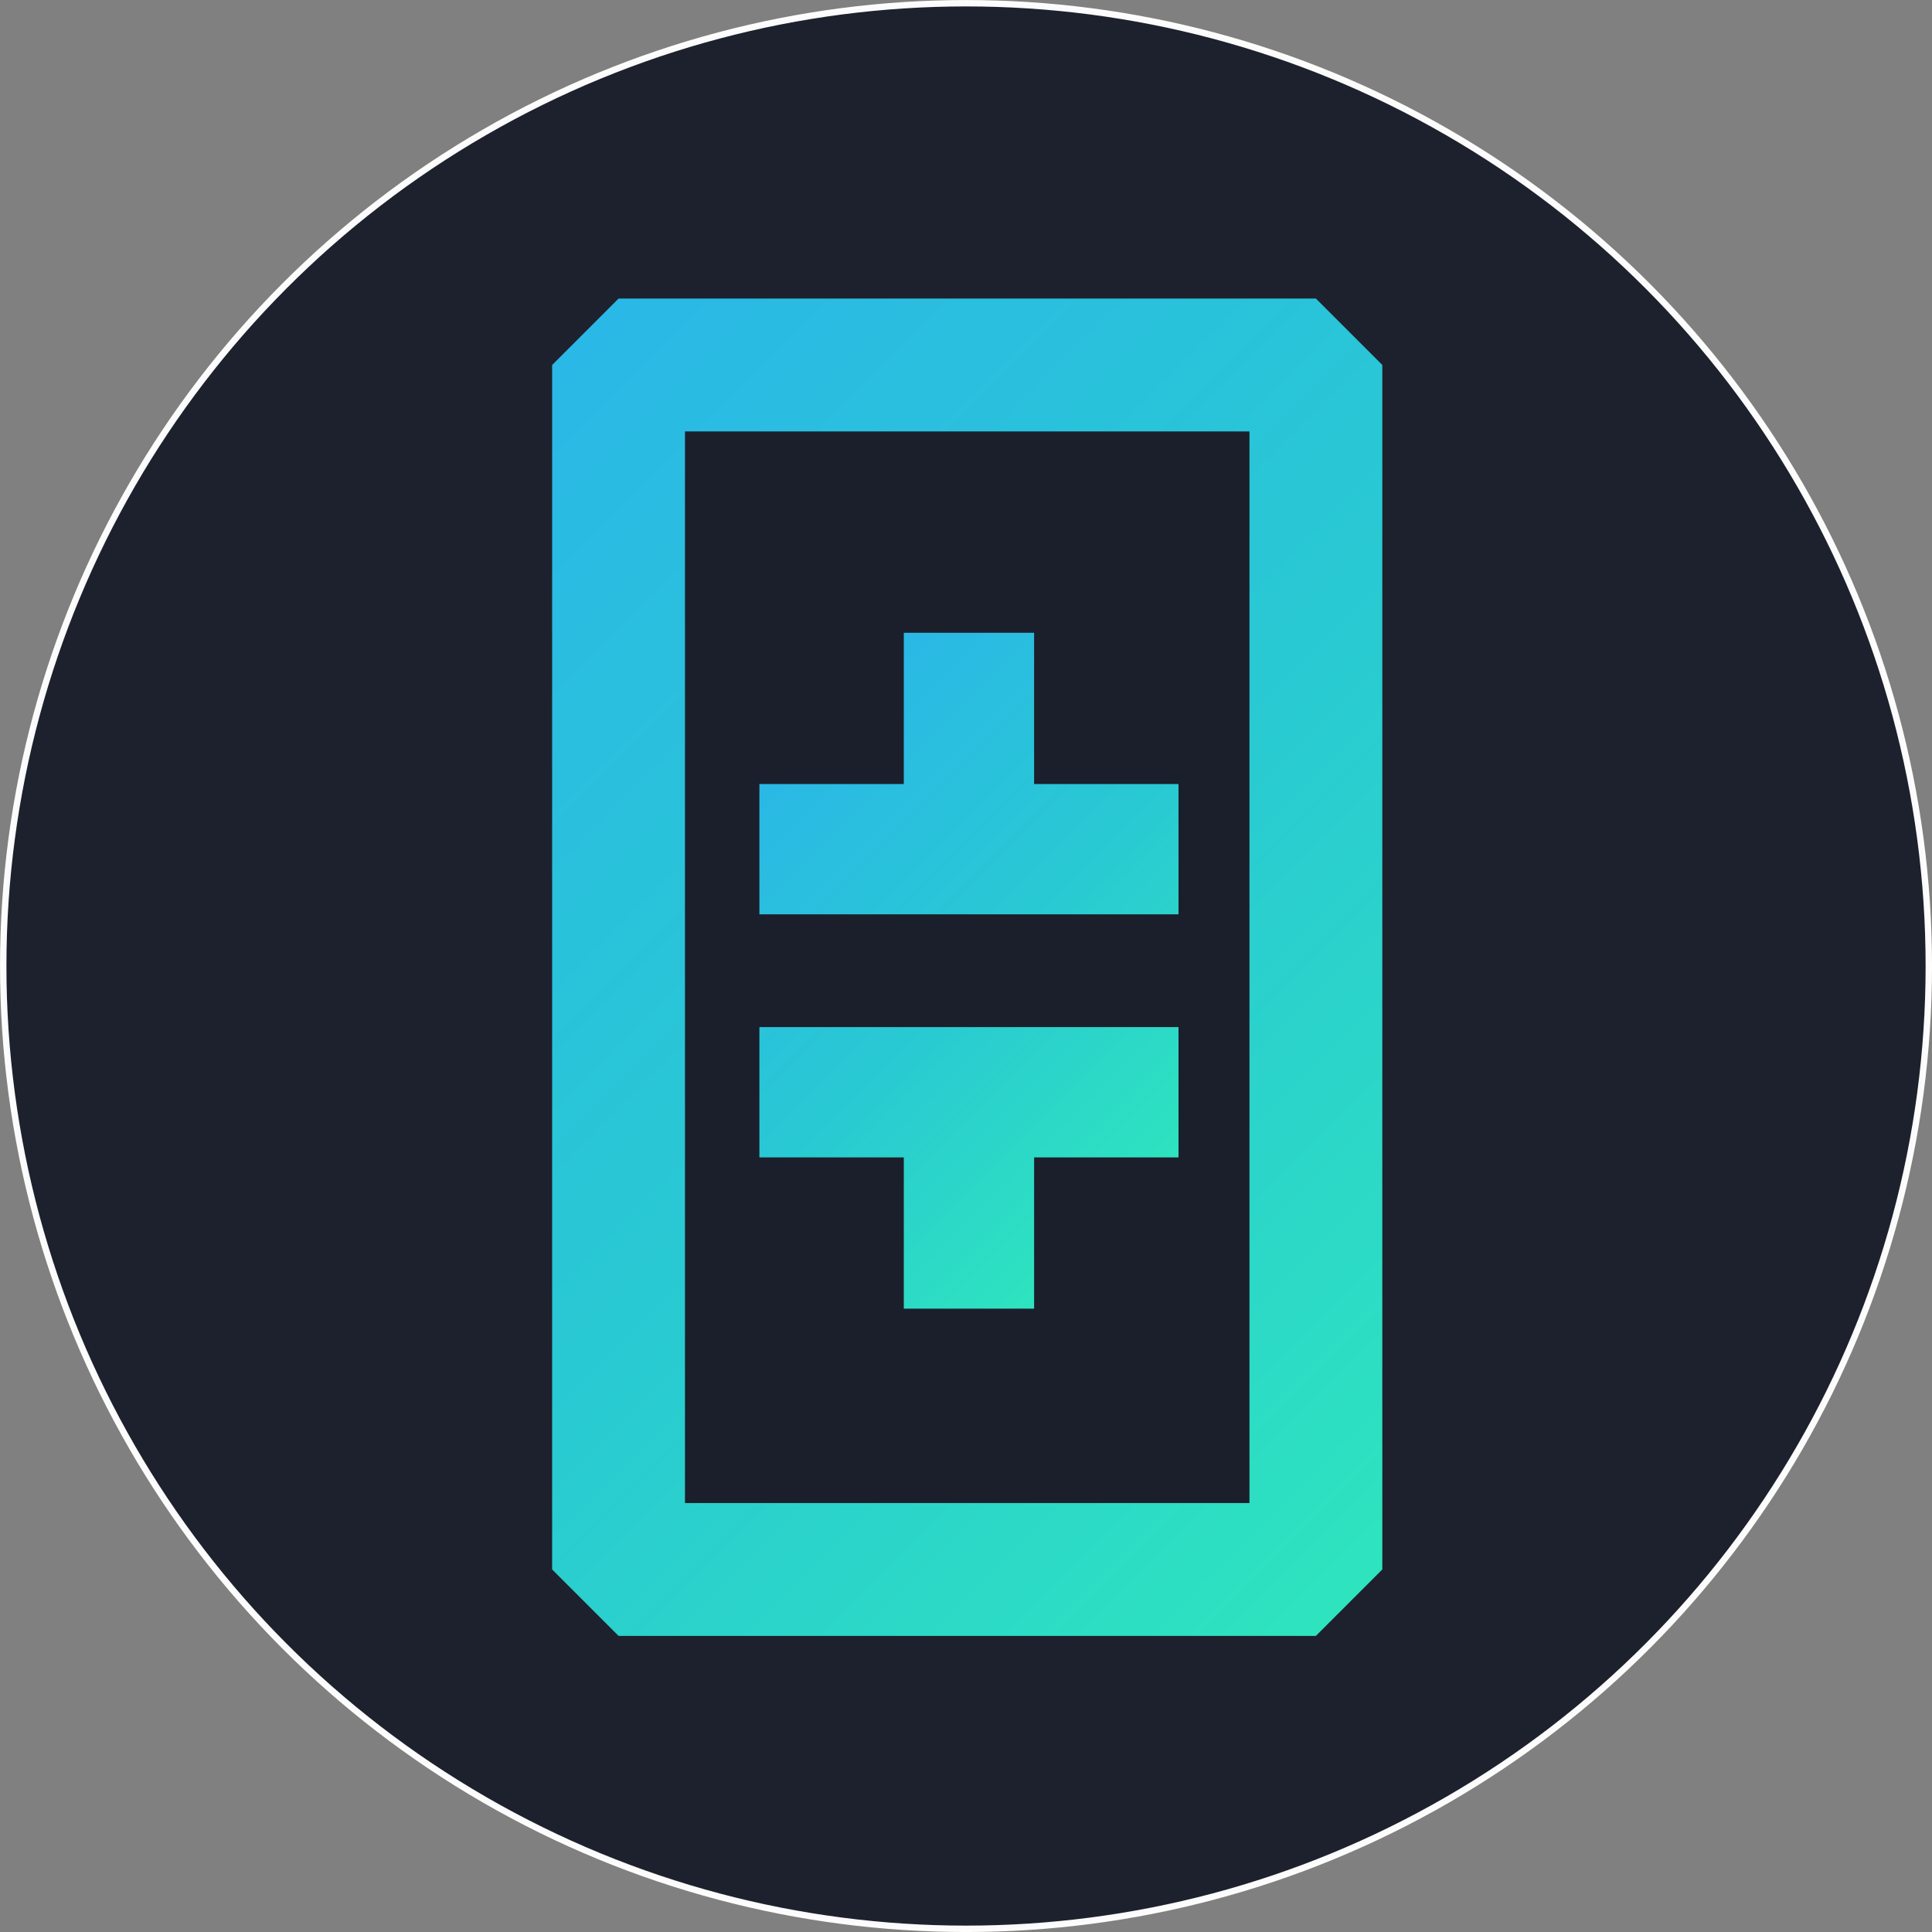 <?xml version="1.0" encoding="UTF-8" standalone="no"?>
<svg
   xmlns:dc="http://purl.org/dc/elements/1.1/"
   xmlns:cc="http://creativecommons.org/ns#"
   xmlns:rdf="http://www.w3.org/1999/02/22-rdf-syntax-ns#"
   xmlns:svg="http://www.w3.org/2000/svg"
   xmlns="http://www.w3.org/2000/svg"
   xmlns:xlink="http://www.w3.org/1999/xlink"
   xmlns:sodipodi="http://sodipodi.sourceforge.net/DTD/sodipodi-0.dtd"
   xmlns:inkscape="http://www.inkscape.org/namespaces/inkscape"
   inkscape:version="1.0 (4035a4f, 2020-05-01)"
   sodipodi:docname="Theta-Coin-Icon-256x256.svg"
   id="svg851"
   version="1.1"
   height="256"
   width="256"
   viewBox="0 0 44.339 44.339"
   data-name="Layer 1">
  <rect x="0" y="0" width="44.339" height="44.339" fill="#808080" stroke="none"/>
  <sodipodi:namedview
     inkscape:current-layer="svg851"
     inkscape:cy="169.80137"
     inkscape:cx="144.54498"
     inkscape:zoom="0.95031211"
     showgrid="false"
     id="namedview853"
     inkscape:window-height="480"
     inkscape:window-width="640"
     inkscape:pageshadow="2"
     inkscape:pageopacity="0"
     guidetolerance="10"
     gridtolerance="10"
     objecttolerance="10"
     borderopacity="1"
     bordercolor="#666666"
     pagecolor="#ffffff" />
  <defs
     id="defs841">
    <linearGradient
       gradientUnits="userSpaceOnUse"
       y2="320.73"
       x2="320.73"
       y1="112.27"
       x1="112.27"
       id="a">
      <stop
         id="stop833"
         stop-color="#2ab8e6"
         offset="0" />
      <stop
         id="stop835"
         stop-color="#29cad2"
         offset=".53" />
      <stop
         id="stop837"
         stop-color="#2ee4be"
         offset="1" />
    </linearGradient>
    <linearGradient
       xlink:href="#a"
       y2="258.54"
       x2="258.18"
       y1="175.91"
       x1="175.55"
       id="b" />
    <linearGradient
       y2="320.73"
       x2="320.73"
       y1="112.27"
       x1="112.27"
       gradientUnits="userSpaceOnUse"
       id="linearGradient863"
       xlink:href="#a"
       inkscape:collect="always" />
  </defs>
  <title
     id="title843">theta</title>
  <circle
     r="22.096"
     cy="22.17"
     cx="22.17"
     id="path857"
     style="opacity:0.98;fill:#1b1f2b;fill-opacity:1;fill-rule:evenodd;stroke:#ffffff;stroke-width:0.147" />
  <g
     transform="matrix(0.112,0,0,0.112,-2.051,-2.051)"
     id="g861">
    <path
       style="stroke:url(#linearGradient863)"
       fill="#1b1f2b"
       stroke-linejoin="bevel"
       stroke-width="27.222"
       stroke="url(#a)"
       d="M 145.06,93.1 H 287.95 V 339.91 H 145.06 Z"
       id="path847" />
    <path
       style="fill:url(#b)"
       d="m 259.8,255.47 h -29.59 v 31 h -26.7 v -31 h -29.59 v -26.7 h 85.88 z m 0,-76.5 h -29.59 v -31 h -26.7 v 31 h -29.59 v 26.7 h 85.88 z"
       fill="url(#b)"
       id="path849" />
  </g>
</svg>
